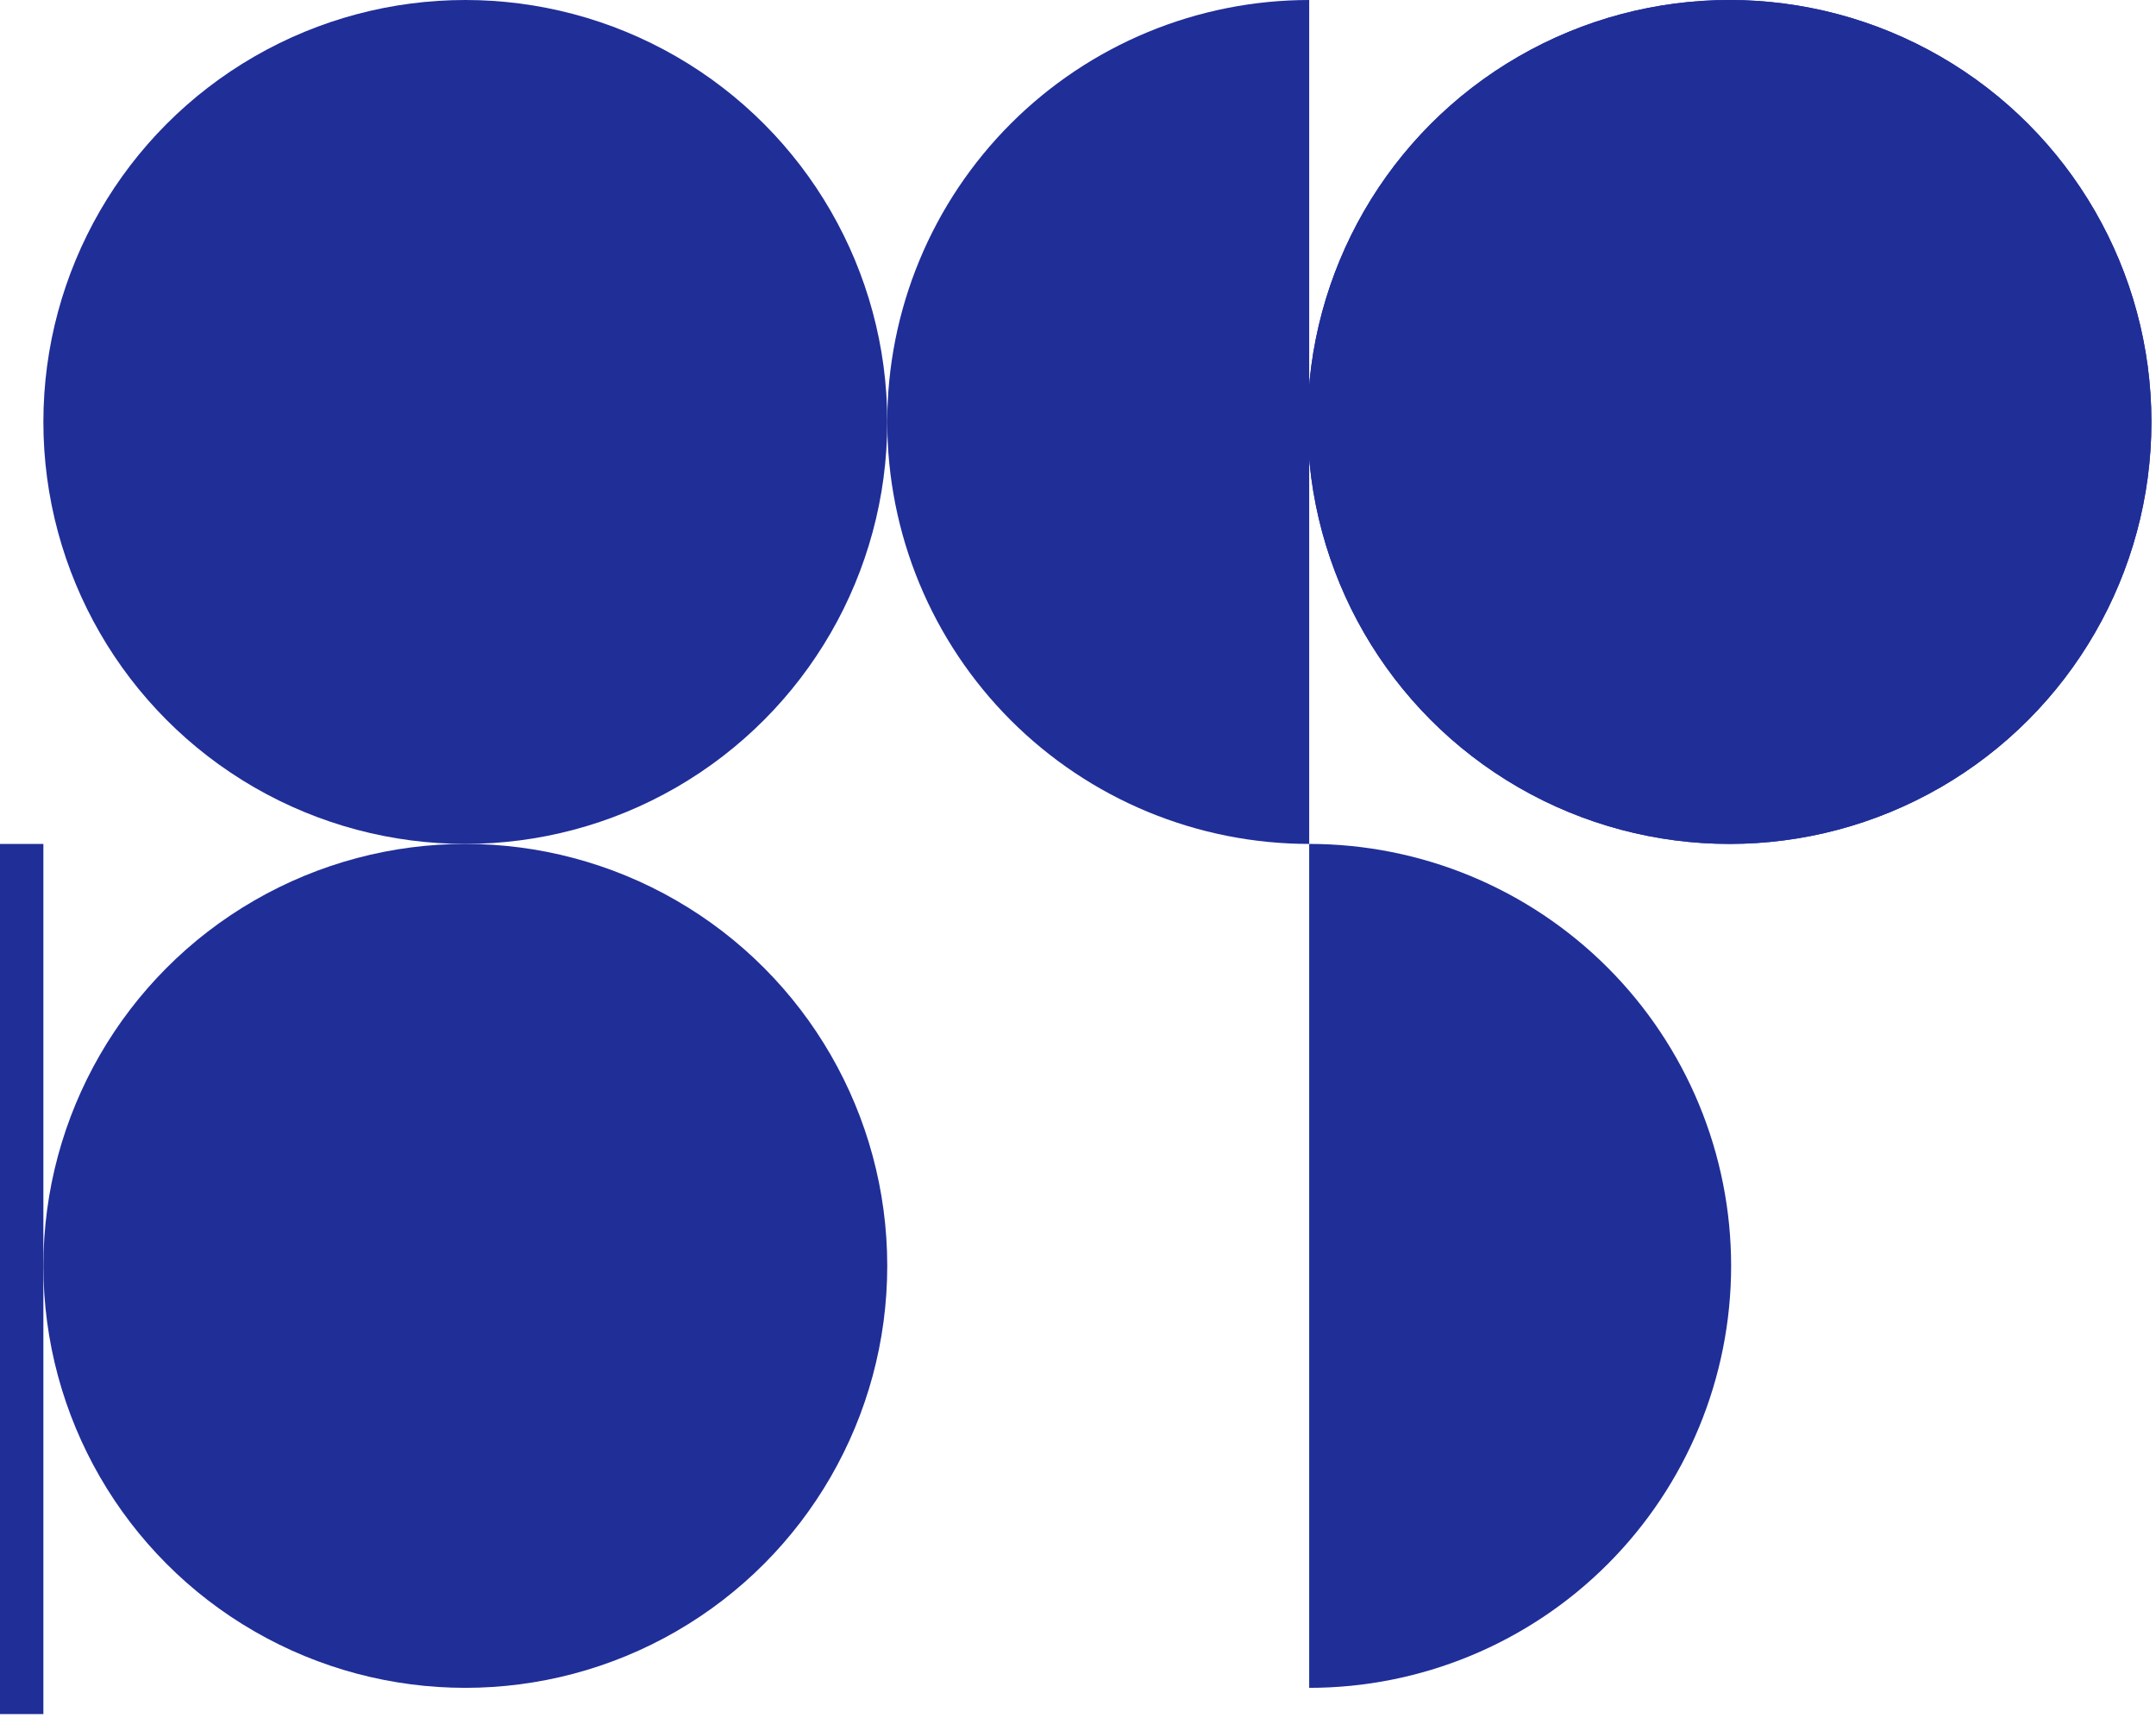 <svg xmlns="http://www.w3.org/2000/svg" width="458" height="365" viewBox="0 0 458 365" fill="none"><circle cx="89.632" cy="89.632" r="89.632" transform="matrix(-1 0 0 1 457.027 0)" fill="#202E98"></circle><circle cx="89.632" cy="89.632" r="89.632" transform="matrix(-1 0 0 1 457.027 0)" fill="#202E98"></circle><circle cx="89.632" cy="89.632" r="89.632" transform="matrix(-1 0 0 1 188.479 0)" fill="#202E98"></circle><circle cx="89.632" cy="89.632" r="89.632" transform="matrix(-1 0 0 1 188.479 179.264)" fill="#202E98"></circle><path d="M278.112 0C266.341 0 254.685 2.319 243.811 6.823C232.936 11.327 223.055 17.93 214.732 26.253C206.409 34.576 199.807 44.457 195.302 55.331C190.798 66.206 188.479 77.862 188.479 89.632C188.479 101.403 190.798 113.058 195.302 123.933C199.807 134.808 206.409 144.689 214.732 153.012C223.055 161.335 232.936 167.937 243.811 172.442C254.685 176.946 266.341 179.264 278.112 179.264L278.112 89.632L278.112 0Z" fill="#202E98"></path><path d="M278.111 358.529C289.882 358.529 301.537 356.21 312.412 351.706C323.287 347.201 333.168 340.599 341.491 332.276C349.814 323.953 356.416 314.072 360.92 303.197C365.425 292.323 367.743 280.667 367.743 268.897C367.743 257.126 365.425 245.47 360.92 234.596C356.416 223.721 349.814 213.84 341.491 205.517C333.168 197.194 323.287 190.592 312.412 186.087C301.537 181.583 289.882 179.264 278.111 179.264L278.111 268.897L278.111 358.529Z" fill="#202E98"></path><path d="M9.215 179.264H-107.204C-149.617 179.264 -184 213.647 -184 256.06V287.313C-184 329.726 -149.617 364.109 -107.204 364.109H9.215V179.264Z" fill="#202E98"></path></svg>